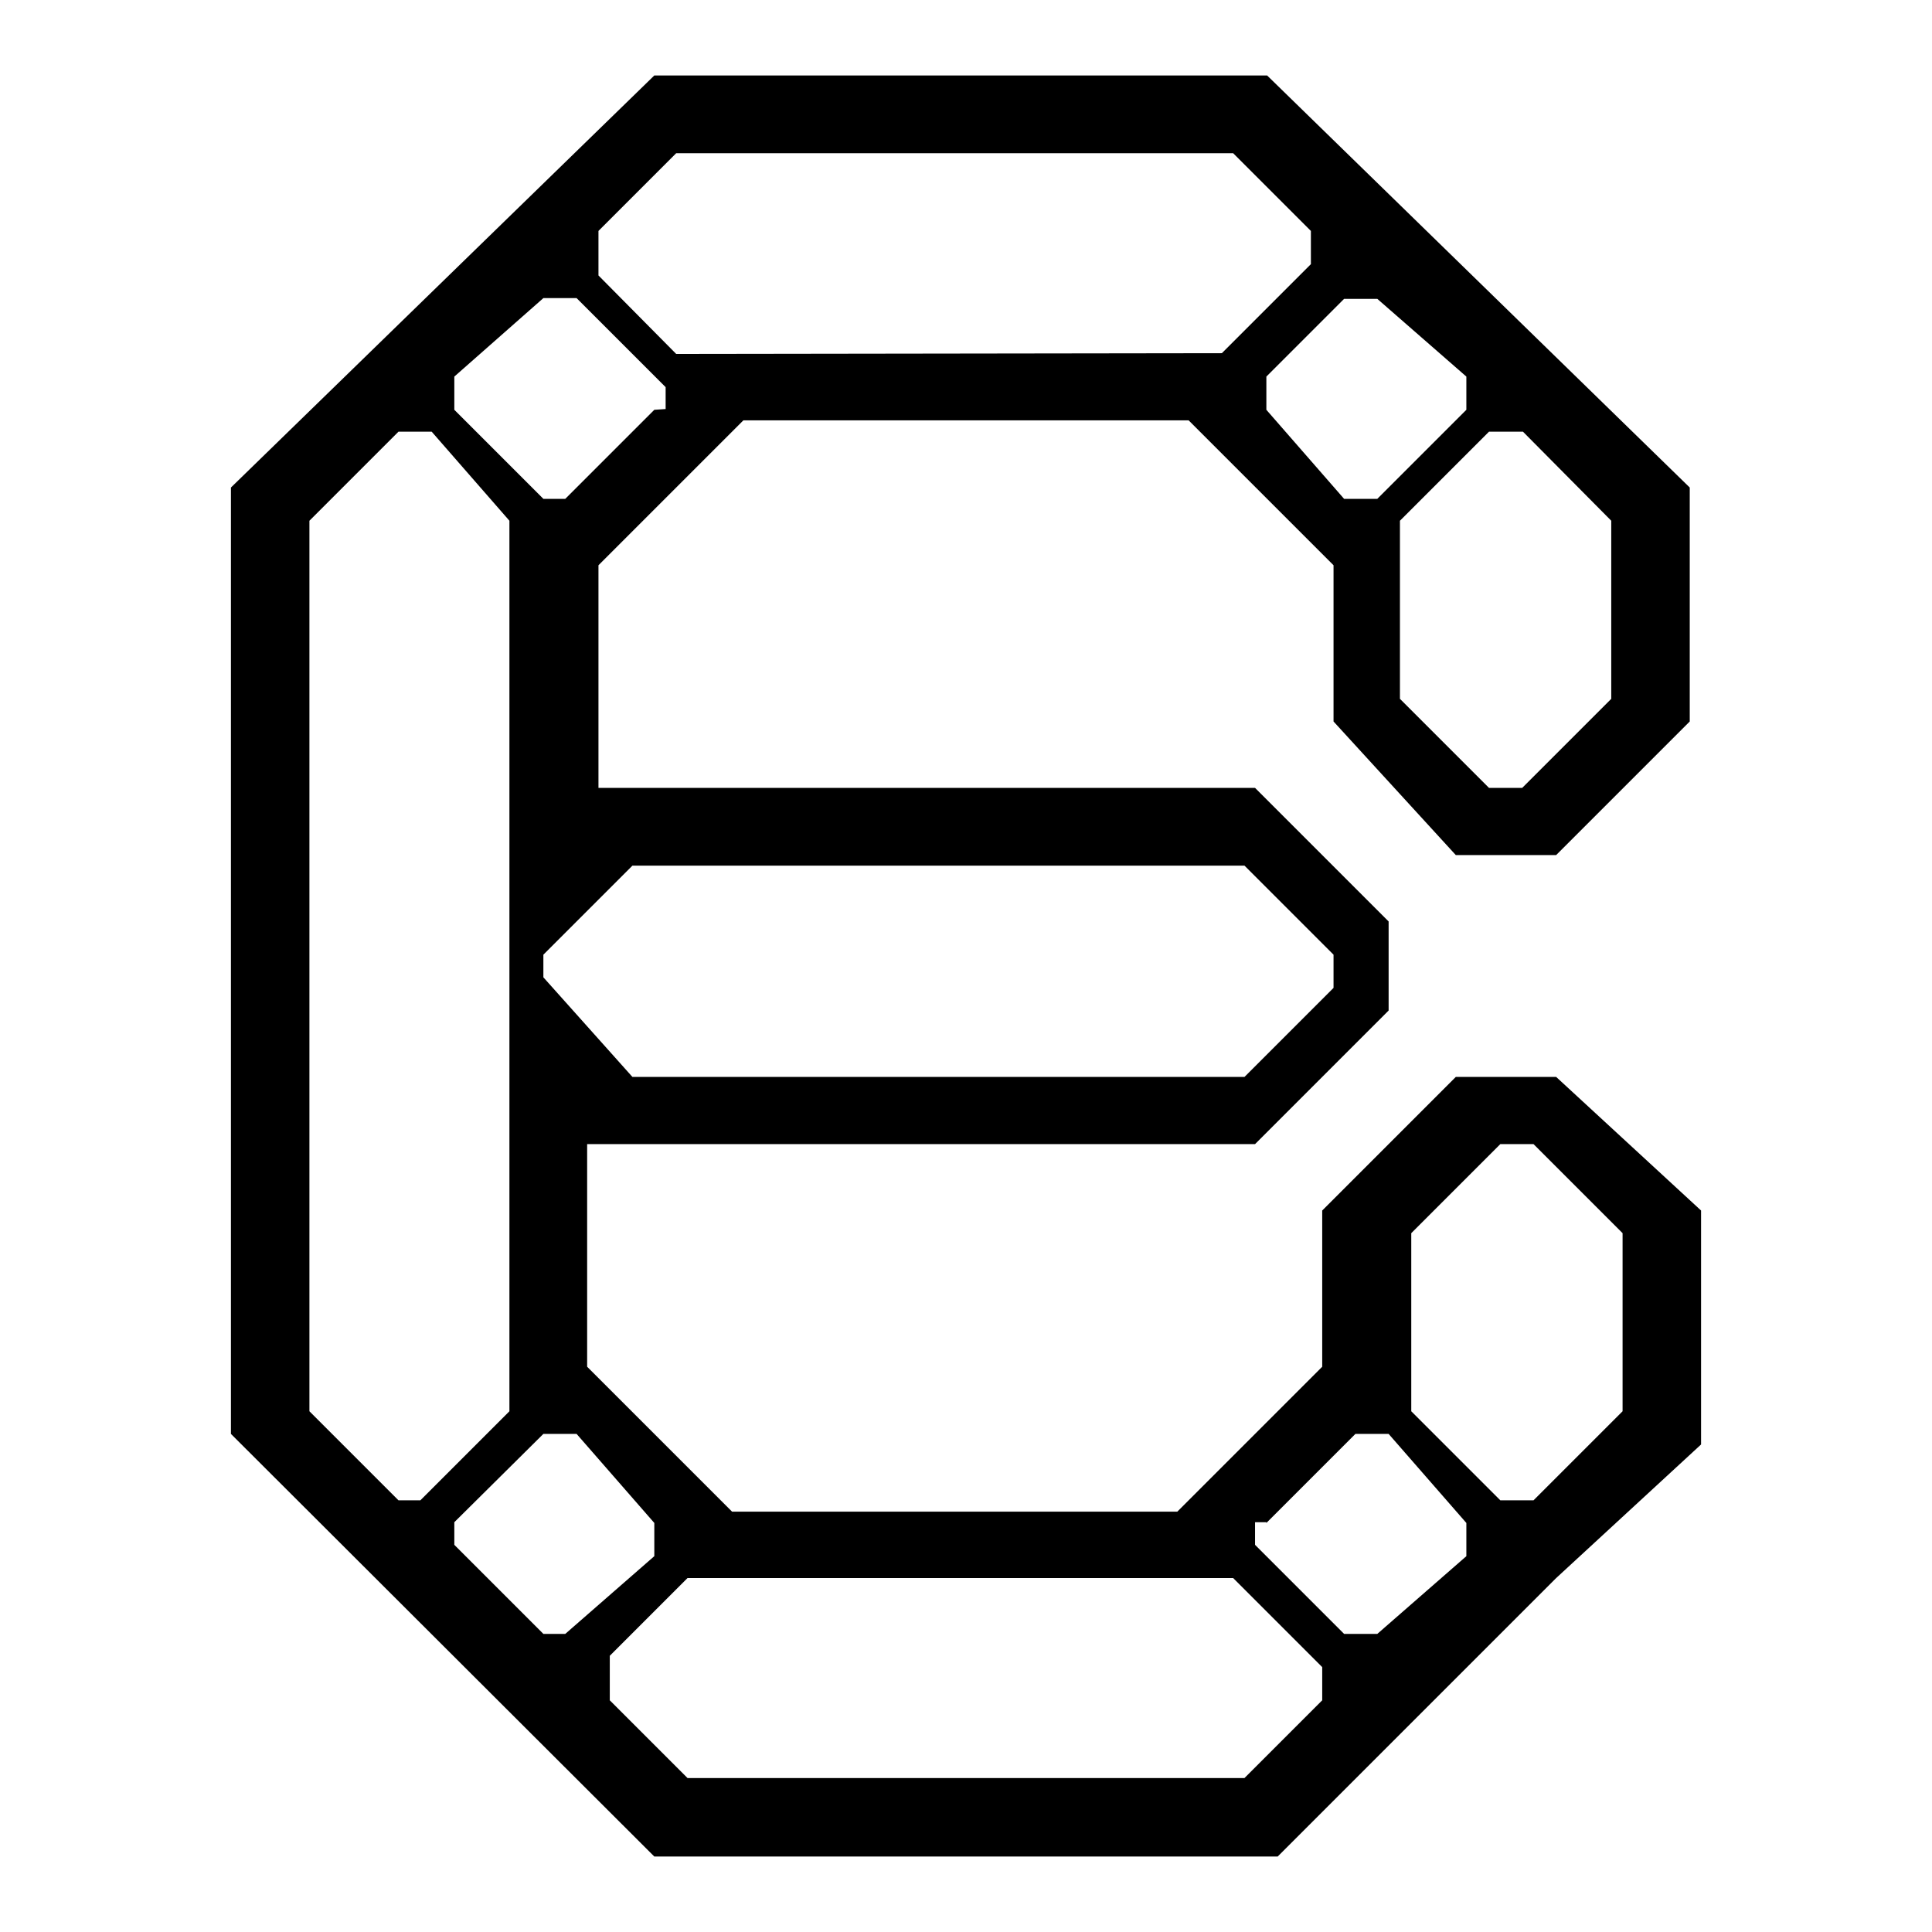 <?xml version="1.0" encoding="utf-8"?>
<!-- Svg Vector Icons : http://www.onlinewebfonts.com/icon -->
<!DOCTYPE svg PUBLIC "-//W3C//DTD SVG 1.1//EN" "http://www.w3.org/Graphics/SVG/1.1/DTD/svg11.dtd">
<svg version="1.1" xmlns="http://www.w3.org/2000/svg" xmlns:xlink="http://www.w3.org/1999/xlink" x="0px" y="0px" viewBox="0 0 256 256" enable-background="new 0 0 256 256" xml:space="preserve">
<g><g><path fill="#000000" d="M192.9,113.3h13.3l17.7-17.7v-31l-56-54.6H86.7L30.6,64.6v125.4L86.7,246h82.6l17.7-17.7l19.2-19.2l19.2-17.7v-31l-19.2-17.7h-13.3l-17.7,17.7v20.7L156,200.3H97l-19.2-19.2v-29.5l0,0l0,0h88.5l17.7-17.7v-11.8l-17.7-17.7h-87l0,0V74.9l19.2-19.2h59l19.2,19.2v20.7L192.9,113.3z M201.8,57.2L213.5,69v23.6l-11.8,11.8h-4.4l-11.8-11.8V69l11.8-11.8H201.8z M52.8,198.8L41,187V69l11.8-11.8h4.4L67.5,69v118l-11.8,11.8H52.8z M187,163.4l11.8-11.8h4.4l11.8,11.8V187l-11.8,11.8h-4.4L187,187V163.4z M167.8,201.8l11.8-11.8h4.4l10.3,11.8v4.4l-11.8,10.3h-4.4l-11.8-11.8v-3H167.8z M163.4,209.1l11.8,11.8v4.4l-10.3,10.3H91.1l-10.3-10.3v-5.9l10.3-10.3H163.4L163.4,209.1z M86.7,201.8v4.4l-11.8,10.3H72l-11.8-11.8v-3L72,190h4.4L86.7,201.8z M83.8,114.7h81.1l11.8,11.8v4.4l-11.8,11.8H83.8L72,129.5v-3L83.8,114.7z M86.7,54.3L74.9,66.1H72L60.2,54.3v-4.4L72,39.5h4.4l11.8,11.8v2.9L86.7,54.3L86.7,54.3z M89.6,46.9L79.3,36.5v-5.9l10.3-10.3h73.8l10.3,10.3v4.4l-11.8,11.8L89.6,46.9L89.6,46.9z M167.8,54.3v-4.4l10.3-10.3h4.4l11.8,10.3v4.4l-11.8,11.8h-4.4L167.8,54.3z"/></g></g>
</svg>